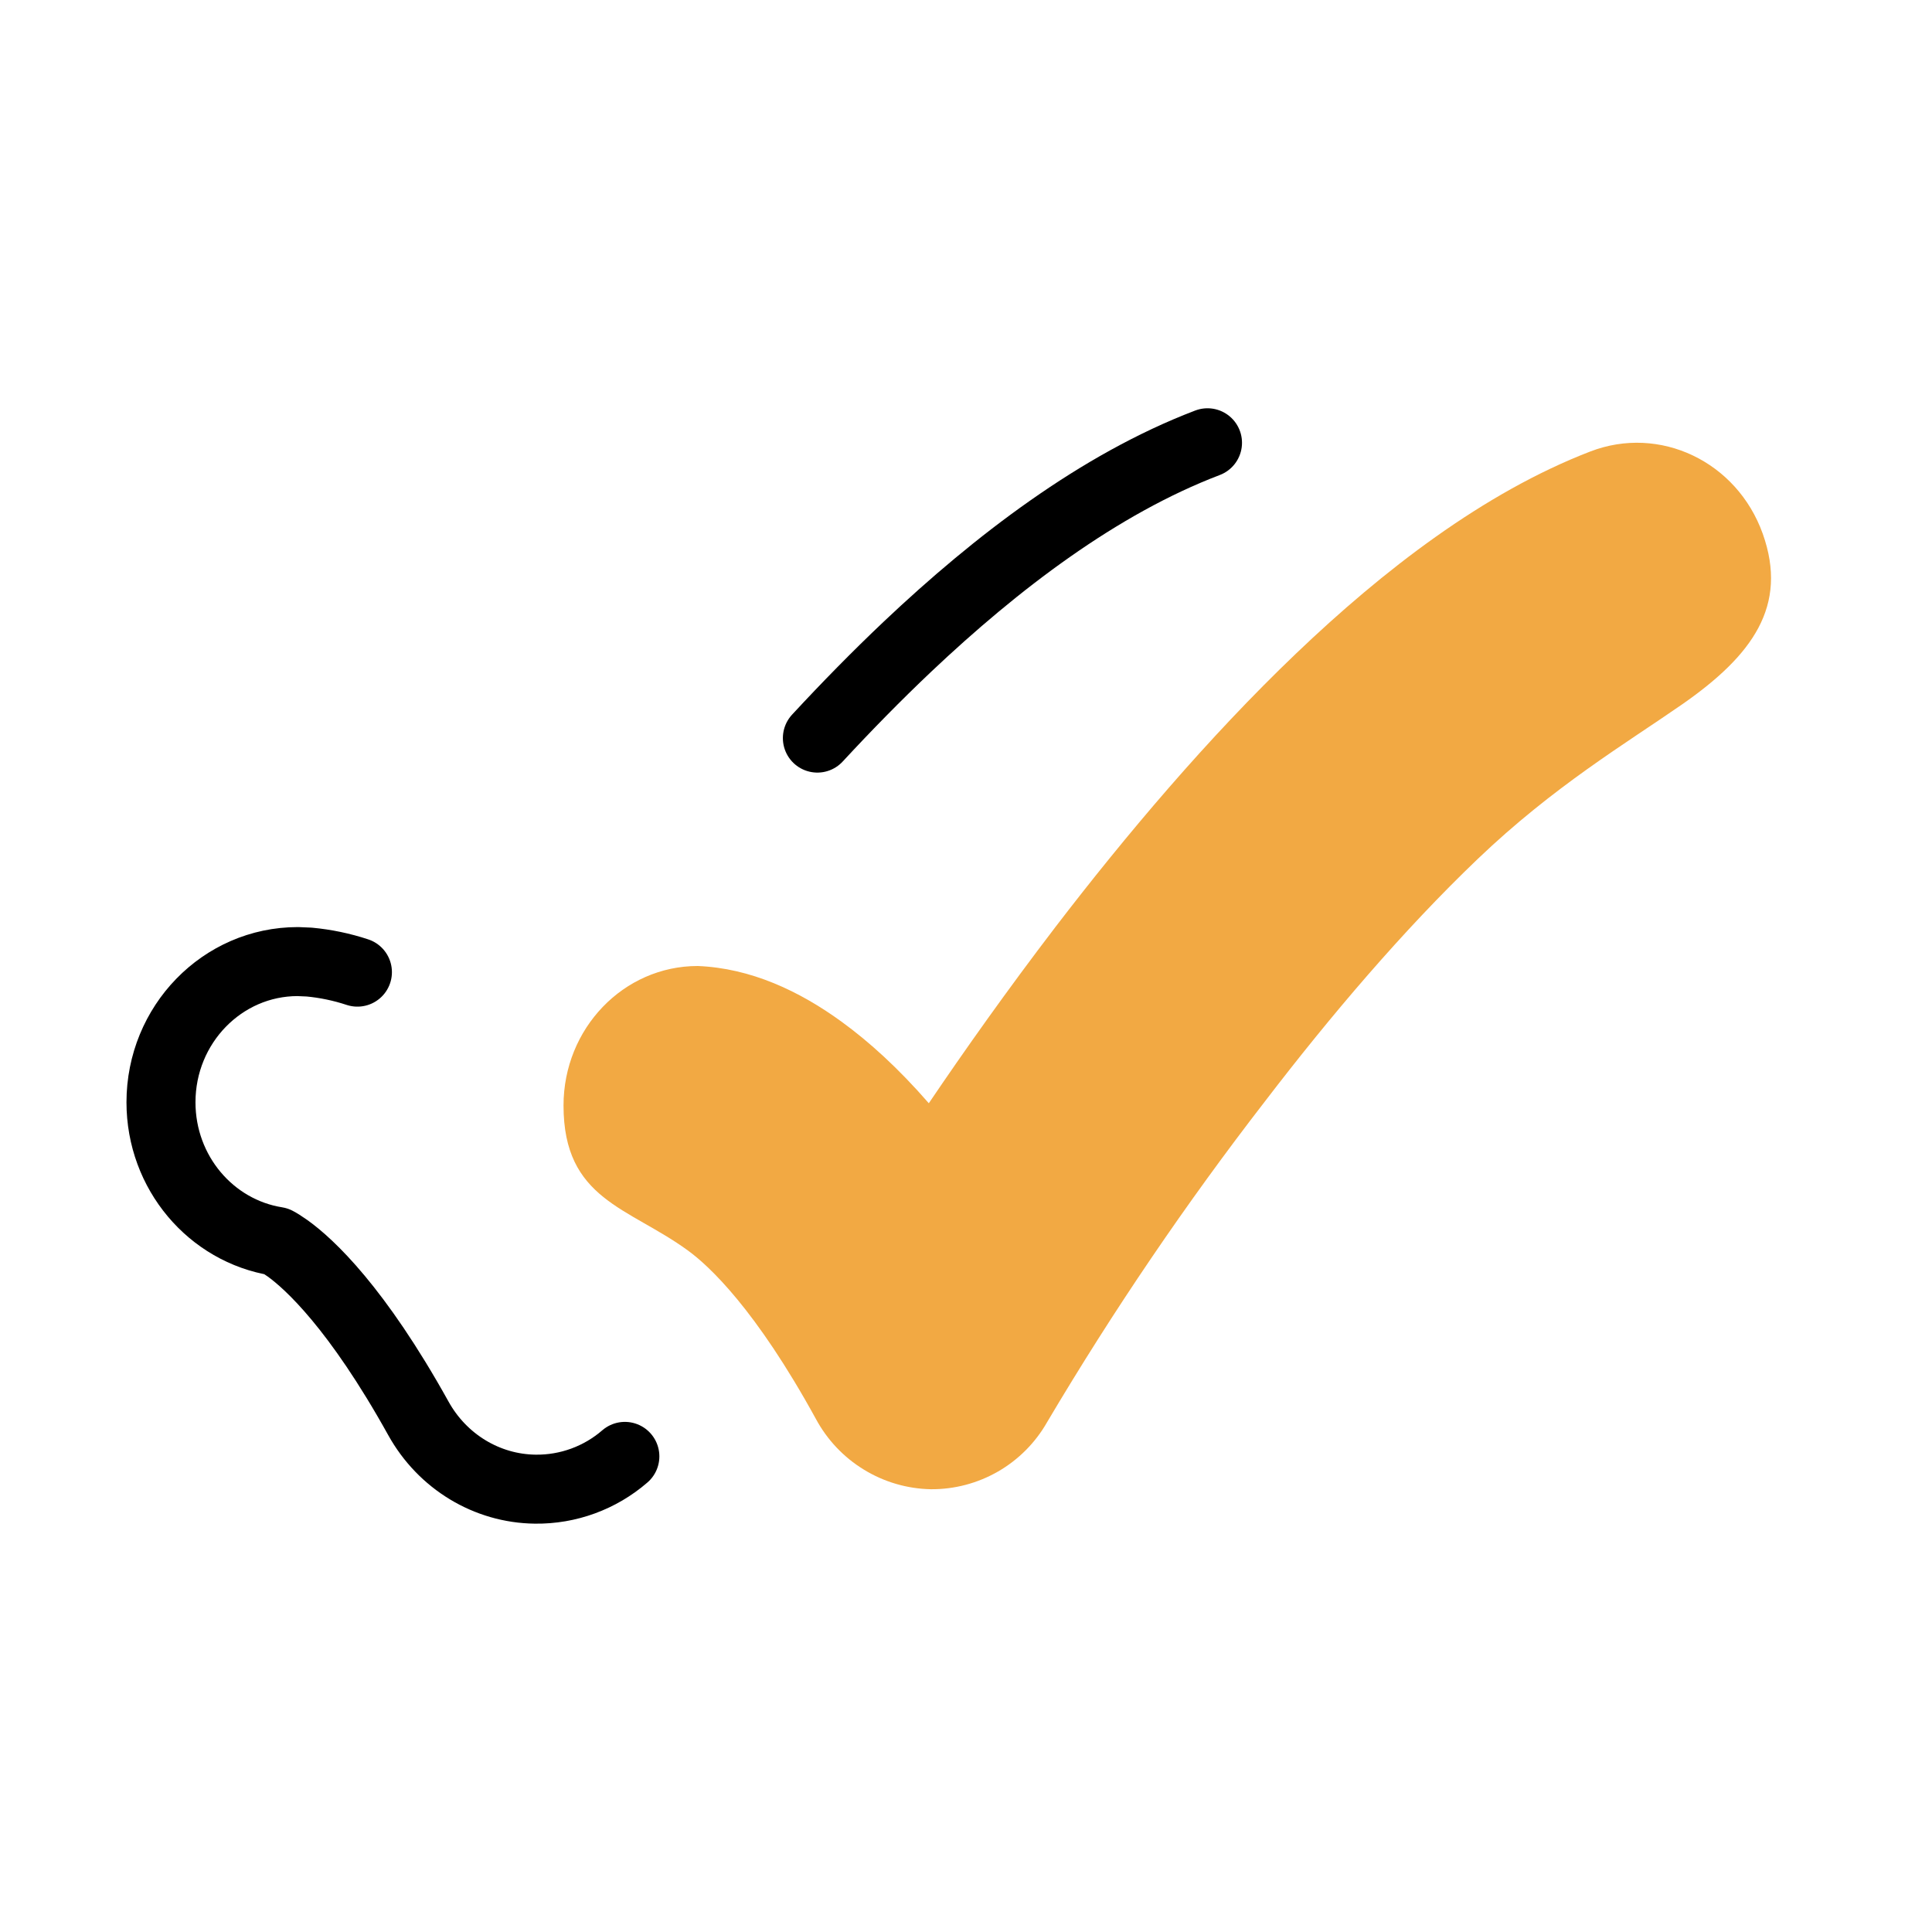 <svg width="28" height="28" viewBox="0 0 28 28" fill="none" xmlns="http://www.w3.org/2000/svg">
<path d="M25.547 7.735C25.92 8.783 25.395 9.5 24.382 10.206C23.563 10.775 22.521 11.393 21.417 12.448C20.334 13.483 19.277 14.729 18.338 15.955C17.189 17.44 16.133 18.995 15.176 20.61C15.007 20.908 14.761 21.155 14.465 21.326C14.168 21.497 13.831 21.586 13.489 21.583C13.146 21.576 12.812 21.478 12.52 21.299C12.227 21.12 11.988 20.867 11.825 20.565C10.953 18.975 10.278 18.347 9.968 18.122C9.108 17.495 8.167 17.387 8.167 16.022C8.167 14.905 9.037 14 10.112 14C10.879 14.031 11.584 14.361 12.199 14.809C12.598 15.099 13.021 15.483 13.461 15.989C13.977 15.226 14.599 14.347 15.296 13.435C16.309 12.114 17.504 10.694 18.785 9.47C20.045 8.266 21.503 7.139 23.046 6.544C24.053 6.155 25.172 6.687 25.547 7.735Z" fill="#F2A943"/>
<path d="M5.18 14.089C4.953 14.014 4.718 13.965 4.48 13.943L4.315 13.936C3.221 13.936 2.333 14.849 2.333 15.975C2.333 16.995 3.06 17.84 4.01 17.991C4.042 18.007 4.096 18.041 4.17 18.093C4.485 18.32 5.173 18.953 6.063 20.555C6.411 21.183 7.056 21.574 7.758 21.582C8.234 21.588 8.696 21.419 9.056 21.107M17.5 6.417C15.925 7.017 14.441 8.154 13.156 9.368C12.708 9.792 12.27 10.239 11.846 10.697" stroke="black" stroke-linecap="round" stroke-linejoin="round"/>
</svg>
